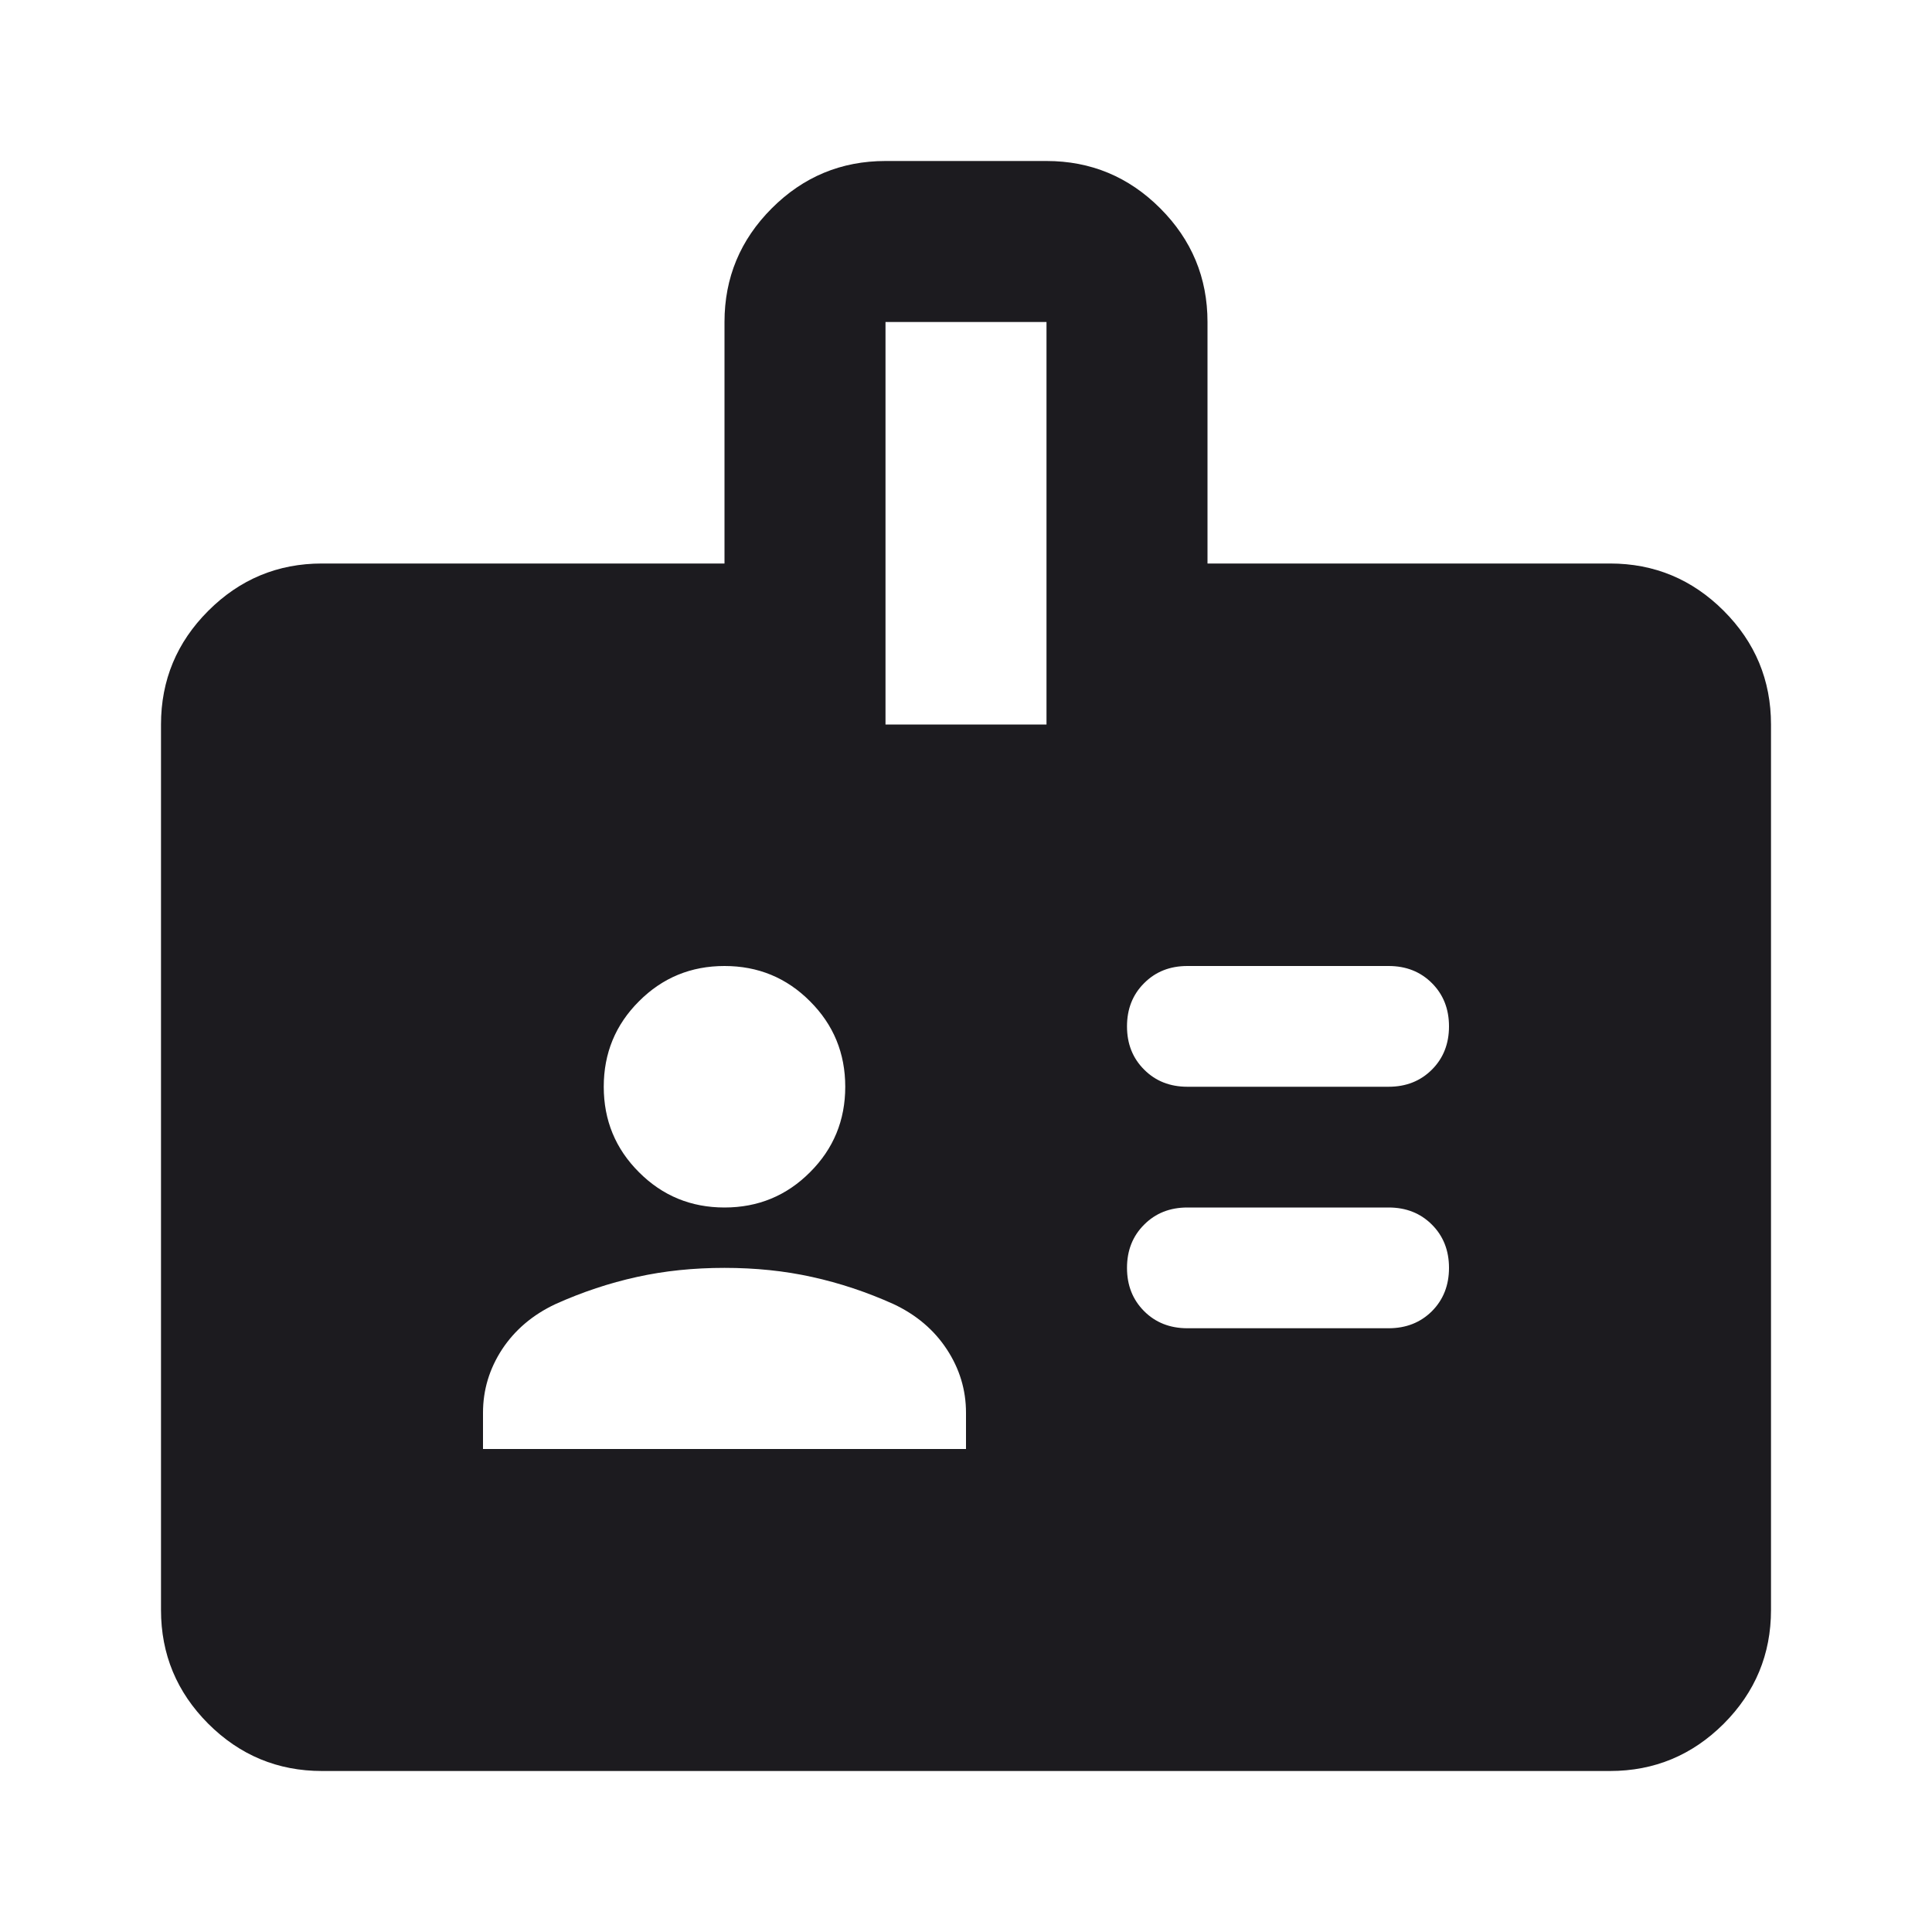 <svg width="24" height="24" viewBox="0 0 24 24" fill="none" xmlns="http://www.w3.org/2000/svg">
<mask id="mask0_4034_11194" style="mask-type:alpha" maskUnits="userSpaceOnUse" x="0" y="0" width="24" height="24">
<rect width="24" height="24" fill="#D9D9D9"/>
</mask>
<g mask="url(#mask0_4034_11194)">
<path d="M6 18H12V17.55C12 17.267 11.921 17.004 11.762 16.762C11.604 16.521 11.383 16.333 11.1 16.2C10.767 16.05 10.429 15.938 10.088 15.863C9.746 15.787 9.383 15.75 9 15.75C8.617 15.75 8.254 15.787 7.912 15.863C7.571 15.938 7.233 16.05 6.9 16.2C6.617 16.333 6.396 16.521 6.237 16.762C6.079 17.004 6 17.267 6 17.55V18ZM14.75 16.5H17.25C17.467 16.5 17.646 16.429 17.788 16.288C17.929 16.146 18 15.967 18 15.75C18 15.533 17.929 15.354 17.788 15.213C17.646 15.071 17.467 15 17.25 15H14.75C14.533 15 14.354 15.071 14.213 15.213C14.071 15.354 14 15.533 14 15.75C14 15.967 14.071 16.146 14.213 16.288C14.354 16.429 14.533 16.5 14.75 16.5ZM9 15C9.417 15 9.771 14.854 10.062 14.562C10.354 14.271 10.5 13.917 10.5 13.5C10.5 13.083 10.354 12.729 10.062 12.438C9.771 12.146 9.417 12 9 12C8.583 12 8.229 12.146 7.938 12.438C7.646 12.729 7.5 13.083 7.5 13.5C7.5 13.917 7.646 14.271 7.938 14.562C8.229 14.854 8.583 15 9 15ZM14.75 13.5H17.25C17.467 13.5 17.646 13.429 17.788 13.287C17.929 13.146 18 12.967 18 12.75C18 12.533 17.929 12.354 17.788 12.213C17.646 12.071 17.467 12 17.25 12H14.75C14.533 12 14.354 12.071 14.213 12.213C14.071 12.354 14 12.533 14 12.75C14 12.967 14.071 13.146 14.213 13.287C14.354 13.429 14.533 13.5 14.75 13.5ZM4 22C3.45 22 2.979 21.804 2.587 21.413C2.196 21.021 2 20.55 2 20V9C2 8.45 2.196 7.979 2.587 7.588C2.979 7.196 3.45 7 4 7H9V4C9 3.45 9.196 2.979 9.588 2.587C9.979 2.196 10.45 2 11 2H13C13.55 2 14.021 2.196 14.412 2.587C14.804 2.979 15 3.45 15 4V7H20C20.55 7 21.021 7.196 21.413 7.588C21.804 7.979 22 8.45 22 9V20C22 20.55 21.804 21.021 21.413 21.413C21.021 21.804 20.55 22 20 22H4ZM11 9H13V4H11V9Z" fill="#1C1B1F"/>
</g>
</svg>
